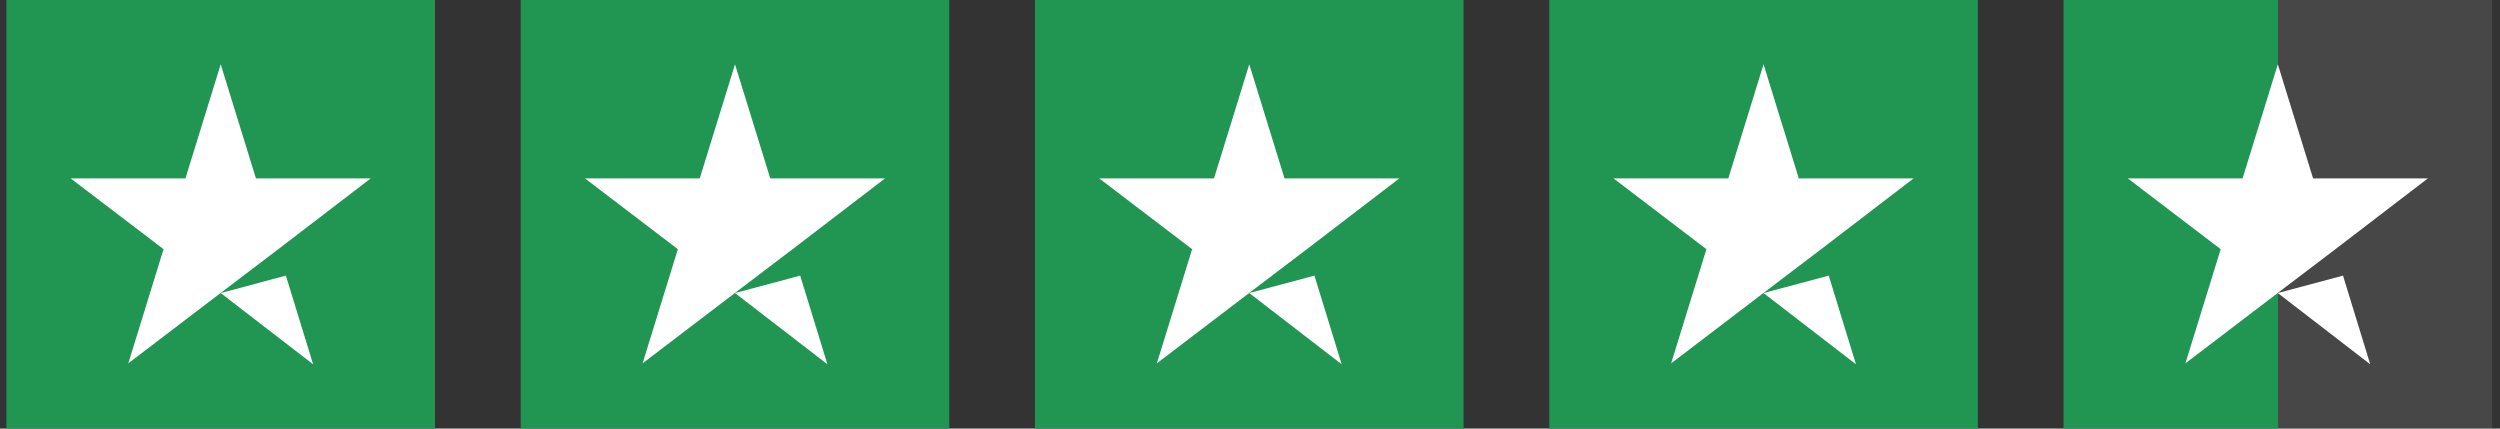 <svg width="140" height="24" viewBox="0 0 140 24" fill="none" xmlns="http://www.w3.org/2000/svg">
<rect x="0" y="0" width="140" height="24" fill="#333333" stroke="none"/>
<rect width="24" height="24" transform="translate(0.359)" fill="#219653"/>
<path d="M12.359 16.411L16.009 15.434L17.534 20.4L12.359 16.411ZM20.759 9.992H14.334L12.359 3.6L10.384 9.992H3.959L9.159 13.954L7.184 20.347L12.384 16.384L15.584 13.954L20.759 9.992Z" fill="white"/>
<rect width="24" height="24" transform="translate(29.16)" fill="#219653"/>
<path d="M41.16 16.411L44.81 15.434L46.335 20.4L41.16 16.411ZM49.56 9.992H43.135L41.16 3.6L39.185 9.992H32.76L37.96 13.954L35.985 20.347L41.185 16.384L44.385 13.954L49.56 9.992Z" fill="white"/>
<rect width="24" height="24" transform="translate(57.959)" fill="#219653"/>
<path d="M69.959 16.411L73.609 15.434L75.134 20.4L69.959 16.411ZM78.359 9.992H71.934L69.959 3.6L67.984 9.992H61.559L66.759 13.954L64.784 20.347L69.984 16.384L73.184 13.954L78.359 9.992Z" fill="white"/>
<rect width="24" height="24" transform="translate(86.76)" fill="#219653"/>
<path d="M98.759 16.411L102.409 15.434L103.934 20.4L98.759 16.411ZM107.159 9.992H100.734L98.759 3.6L96.784 9.992H90.359L95.559 13.954L93.584 20.347L98.784 16.384L101.984 13.954L107.159 9.992Z" fill="white"/>
<rect width="24" height="24" transform="translate(115.559)" fill="url(#paint0_linear_2021_863)"/>
<path d="M127.558 16.411L131.208 15.434L132.733 20.4L127.558 16.411ZM135.958 9.992H129.533L127.558 3.6L125.583 9.992H119.158L124.358 13.954L122.383 20.347L127.583 16.384L130.783 13.954L135.958 9.992Z" fill="white"/>
<defs>
<linearGradient id="paint0_linear_2021_863" x1="0" y1="12" x2="24" y2="12" gradientUnits="userSpaceOnUse">
<stop stop-color="#219653"/>
<stop offset="0.5" stop-color="#219653"/>
<stop offset="0.5" stop-color="#219653" stop-opacity="0"/>
<stop offset="0.5" stop-color="#D9D9D9" stop-opacity="0.12"/>
<stop offset="1" stop-color="#D9D9D9" stop-opacity="0.12"/>
<stop offset="1" stop-color="#219653" stop-opacity="0"/>
<stop offset="1" stop-color="#D9D9D9" stop-opacity="0.12"/>
</linearGradient>
</defs>
</svg>
